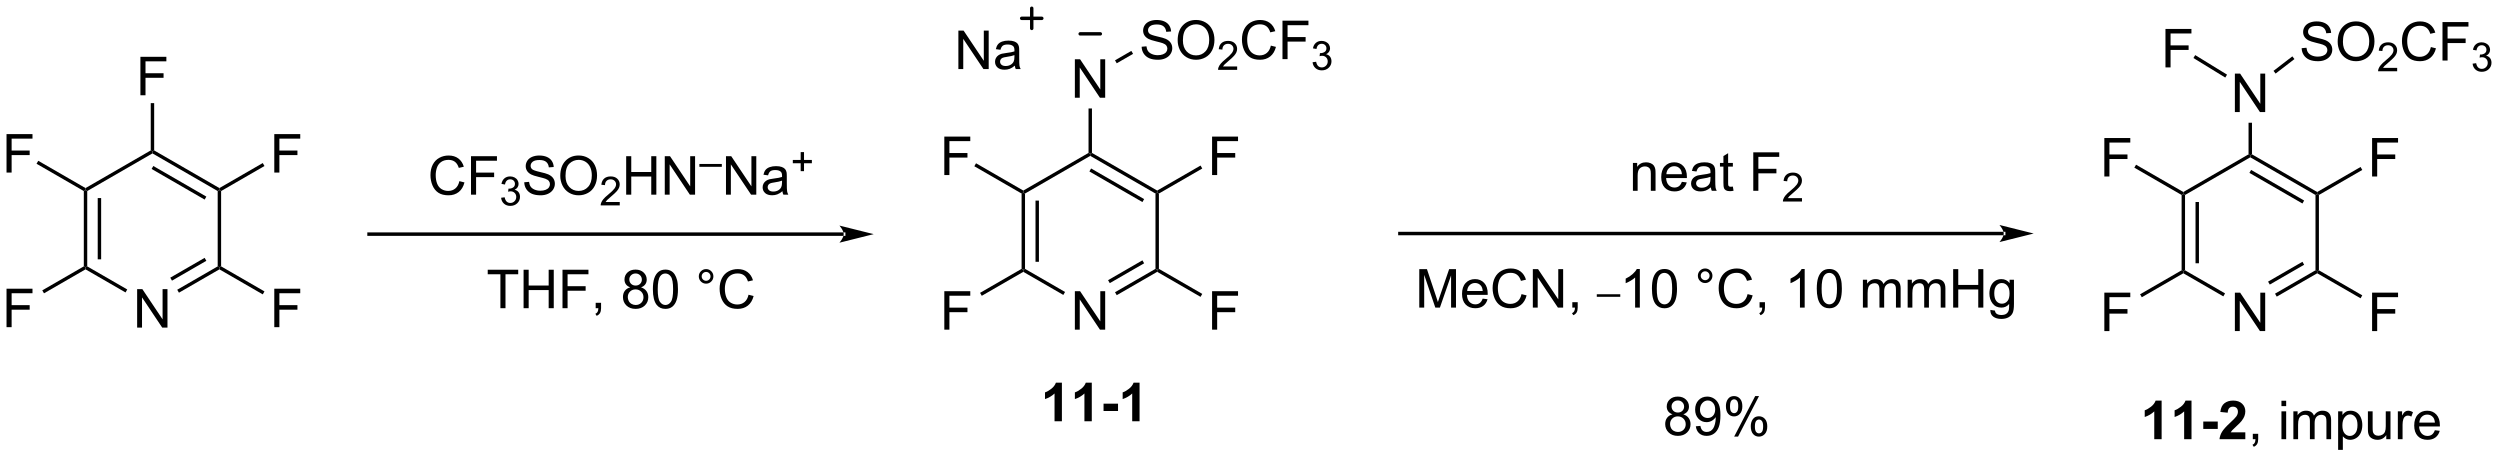 <?xml version="1.0" encoding="UTF-8"?>
<!DOCTYPE svg PUBLIC '-//W3C//DTD SVG 1.0//EN'
          'http://www.w3.org/TR/2001/REC-SVG-20010904/DTD/svg10.dtd'>
<svg stroke-dasharray="none" shape-rendering="auto" xmlns="http://www.w3.org/2000/svg" font-family="'Dialog'" text-rendering="auto" width="1021" fill-opacity="1" color-interpolation="auto" color-rendering="auto" preserveAspectRatio="xMidYMid meet" font-size="12px" viewBox="0 0 1021 187" fill="black" xmlns:xlink="http://www.w3.org/1999/xlink" stroke="black" image-rendering="auto" stroke-miterlimit="10" stroke-linecap="square" stroke-linejoin="miter" font-style="normal" stroke-width="1" height="187" stroke-dashoffset="0" font-weight="normal" stroke-opacity="1"
><!--Generated by the Batik Graphics2D SVG Generator--><defs id="genericDefs"
  /><g
  ><defs id="defs1"
    ><clipPath clipPathUnits="userSpaceOnUse" id="clipPath1"
      ><path d="M1.308 0.461 L383.87 0.461 L383.87 70.356 L1.308 70.356 L1.308 0.461 Z"
      /></clipPath
      ><clipPath clipPathUnits="userSpaceOnUse" id="clipPath2"
      ><path d="M-0.316 121.818 L-0.316 189.769 L371.61 189.769 L371.61 121.818 Z"
      /></clipPath
    ></defs
    ><g transform="scale(2.667,2.667) translate(-1.308,-0.461) matrix(1.029,0,0,1.029,1.633,-124.841)"
    ><path d="M20.093 170.527 L20.093 164.8 L20.871 164.8 L23.879 169.295 L23.879 164.8 L24.606 164.8 L24.606 170.527 L23.827 170.527 L20.819 166.027 L20.819 170.527 L20.093 170.527 Z" stroke="none" clip-path="url(#clipPath2)"
    /></g
    ><g transform="matrix(2.743,0,0,2.743,0.867,-334.139)"
    ><path d="M20.59 135.999 L20.59 130.273 L24.454 130.273 L24.454 130.947 L21.347 130.947 L21.347 132.72 L24.035 132.72 L24.035 133.398 L21.347 133.398 L21.347 135.999 L20.59 135.999 Z" stroke="none" clip-path="url(#clipPath2)"
    /></g
    ><g transform="matrix(2.743,0,0,2.743,0.867,-334.139)"
    ><path d="M0.656 147.508 L0.656 141.782 L4.521 141.782 L4.521 142.456 L1.414 142.456 L1.414 144.23 L4.102 144.23 L4.102 144.907 L1.414 144.907 L1.414 147.508 L0.656 147.508 Z" stroke="none" clip-path="url(#clipPath2)"
    /></g
    ><g transform="matrix(2.743,0,0,2.743,0.867,-334.139)"
    ><path d="M0.656 170.527 L0.656 164.8 L4.521 164.8 L4.521 165.475 L1.414 165.475 L1.414 167.248 L4.102 167.248 L4.102 167.925 L1.414 167.925 L1.414 170.527 L0.656 170.527 Z" stroke="none" clip-path="url(#clipPath2)"
    /></g
    ><g transform="matrix(2.743,0,0,2.743,0.867,-334.139)"
    ><path d="M40.523 147.508 L40.523 141.782 L44.387 141.782 L44.387 142.456 L41.281 142.456 L41.281 144.23 L43.968 144.23 L43.968 144.907 L41.281 144.907 L41.281 147.508 L40.523 147.508 Z" stroke="none" clip-path="url(#clipPath2)"
    /></g
    ><g transform="matrix(2.743,0,0,2.743,0.867,-334.139)"
    ><path d="M40.523 170.527 L40.523 164.8 L44.387 164.8 L44.387 165.475 L41.281 165.475 L41.281 167.248 L43.968 167.248 L43.968 167.925 L41.281 167.925 L41.281 170.527 L40.523 170.527 Z" stroke="none" clip-path="url(#clipPath2)"
    /></g
    ><g transform="matrix(2.743,0,0,2.743,0.867,-334.139)"
    ><path d="M12.162 150.26 L12.417 150.113 L12.672 150.26 L12.672 161.475 L12.417 161.622 L12.162 161.475 ZM14.233 151.309 L14.233 160.426 L14.743 160.426 L14.743 151.309 Z" stroke="none" clip-path="url(#clipPath2)"
    /></g
    ><g transform="matrix(2.743,0,0,2.743,0.867,-334.139)"
    ><path d="M12.417 161.917 L12.417 161.622 L12.672 161.475 L18.63 164.915 L18.375 165.357 Z" stroke="none" clip-path="url(#clipPath2)"
    /></g
    ><g transform="matrix(2.743,0,0,2.743,0.867,-334.139)"
    ><path d="M26.326 165.395 L26.071 164.953 L32.095 161.475 L32.35 161.622 L32.35 161.917 ZM25.29 163.601 L30.406 160.647 L30.151 160.205 L25.035 163.159 Z" stroke="none" clip-path="url(#clipPath2)"
    /></g
    ><g transform="matrix(2.743,0,0,2.743,0.867,-334.139)"
    ><path d="M32.605 161.475 L32.35 161.622 L32.095 161.475 L32.095 150.26 L32.35 150.113 L32.605 150.26 Z" stroke="none" clip-path="url(#clipPath2)"
    /></g
    ><g transform="matrix(2.743,0,0,2.743,0.867,-334.139)"
    ><path d="M32.35 149.818 L32.35 150.113 L32.095 150.26 L22.383 144.653 L22.383 144.358 L22.638 144.211 ZM30.406 151.088 L22.511 146.529 L22.256 146.971 L30.151 151.53 Z" stroke="none" clip-path="url(#clipPath2)"
    /></g
    ><g transform="matrix(2.743,0,0,2.743,0.867,-334.139)"
    ><path d="M22.128 144.211 L22.383 144.358 L22.383 144.653 L12.672 150.26 L12.417 150.113 L12.417 149.818 Z" stroke="none" clip-path="url(#clipPath2)"
    /></g
    ><g transform="matrix(2.743,0,0,2.743,0.867,-334.139)"
    ><path d="M22.638 144.211 L22.383 144.358 L22.128 144.211 L22.128 137.172 L22.638 137.172 Z" stroke="none" clip-path="url(#clipPath2)"
    /></g
    ><g transform="matrix(2.743,0,0,2.743,0.867,-334.139)"
    ><path d="M12.417 149.818 L12.417 150.113 L12.162 150.26 L5.123 146.196 L5.378 145.754 Z" stroke="none" clip-path="url(#clipPath2)"
    /></g
    ><g transform="matrix(2.743,0,0,2.743,0.867,-334.139)"
    ><path d="M12.162 161.475 L12.417 161.622 L12.417 161.917 L6.233 165.487 L5.978 165.045 Z" stroke="none" clip-path="url(#clipPath2)"
    /></g
    ><g transform="matrix(2.743,0,0,2.743,0.867,-334.139)"
    ><path d="M32.605 150.26 L32.35 150.113 L32.35 149.818 L38.805 146.091 L39.06 146.533 Z" stroke="none" clip-path="url(#clipPath2)"
    /></g
    ><g transform="matrix(2.743,0,0,2.743,0.867,-334.139)"
    ><path d="M32.35 161.917 L32.35 161.622 L32.605 161.475 L39.06 165.202 L38.805 165.644 Z" stroke="none" clip-path="url(#clipPath2)"
    /></g
    ><g transform="matrix(2.743,0,0,2.743,0.867,-334.139)"
    ><path d="M321.524 187.206 L320.428 187.206 L320.428 183.068 Q319.826 183.631 319.009 183.901 L319.009 182.904 Q319.438 182.763 319.941 182.373 Q320.446 181.98 320.634 181.456 L321.524 181.456 L321.524 187.206 ZM325.974 187.206 L324.877 187.206 L324.877 183.068 Q324.276 183.631 323.458 183.901 L323.458 182.904 Q323.888 182.763 324.39 182.373 Q324.895 181.98 325.083 181.456 L325.974 181.456 L325.974 187.206 ZM327.725 185.678 L327.725 184.581 L329.881 184.581 L329.881 185.678 L327.725 185.678 ZM333.985 186.185 L333.985 187.206 L330.139 187.206 Q330.201 186.628 330.514 186.11 Q330.826 185.591 331.748 184.737 Q332.49 184.045 332.657 183.8 Q332.884 183.459 332.884 183.128 Q332.884 182.761 332.686 182.563 Q332.49 182.365 332.142 182.365 Q331.798 182.365 331.595 182.573 Q331.392 182.779 331.36 183.261 L330.267 183.151 Q330.365 182.245 330.881 181.852 Q331.397 181.456 332.17 181.456 Q333.017 181.456 333.501 181.914 Q333.985 182.37 333.985 183.05 Q333.985 183.435 333.847 183.787 Q333.709 184.136 333.407 184.519 Q333.209 184.771 332.688 185.248 Q332.17 185.724 332.029 185.881 Q331.892 186.037 331.806 186.185 L333.985 186.185 Z" stroke="none" clip-path="url(#clipPath2)"
    /></g
    ><g transform="matrix(2.743,0,0,2.743,0.867,-334.139)"
    ><path d="M335.099 187.206 L335.099 186.404 L335.901 186.404 L335.901 187.206 Q335.901 187.649 335.744 187.92 Q335.588 188.19 335.247 188.339 L335.052 188.039 Q335.276 187.94 335.38 187.75 Q335.487 187.563 335.497 187.206 L335.099 187.206 ZM339.364 182.287 L339.364 181.48 L340.067 181.48 L340.067 182.287 L339.364 182.287 ZM339.364 187.206 L339.364 183.058 L340.067 183.058 L340.067 187.206 L339.364 187.206 ZM341.139 187.206 L341.139 183.058 L341.767 183.058 L341.767 183.638 Q341.962 183.334 342.285 183.149 Q342.61 182.964 343.024 182.964 Q343.485 182.964 343.779 183.157 Q344.076 183.347 344.196 183.69 Q344.688 182.964 345.477 182.964 Q346.095 182.964 346.425 183.305 Q346.759 183.646 346.759 184.357 L346.759 187.206 L346.061 187.206 L346.061 184.591 Q346.061 184.17 345.99 183.985 Q345.923 183.8 345.743 183.688 Q345.563 183.573 345.321 183.573 Q344.884 183.573 344.595 183.865 Q344.306 184.154 344.306 184.795 L344.306 187.206 L343.602 187.206 L343.602 184.511 Q343.602 184.042 343.431 183.808 Q343.259 183.573 342.868 183.573 Q342.571 183.573 342.319 183.73 Q342.069 183.886 341.954 184.188 Q341.842 184.487 341.842 185.053 L341.842 187.206 L341.139 187.206 ZM347.803 188.797 L347.803 183.058 L348.444 183.058 L348.444 183.597 Q348.67 183.279 348.954 183.123 Q349.24 182.964 349.647 182.964 Q350.178 182.964 350.584 183.237 Q350.99 183.511 351.196 184.008 Q351.404 184.506 351.404 185.099 Q351.404 185.737 351.175 186.248 Q350.946 186.756 350.511 187.029 Q350.076 187.3 349.595 187.3 Q349.243 187.3 348.964 187.151 Q348.686 187.003 348.506 186.776 L348.506 188.797 L347.803 188.797 ZM348.438 185.154 Q348.438 185.956 348.761 186.339 Q349.087 186.722 349.548 186.722 Q350.017 186.722 350.35 186.326 Q350.686 185.928 350.686 185.097 Q350.686 184.303 350.358 183.909 Q350.032 183.513 349.579 183.513 Q349.131 183.513 348.785 183.935 Q348.438 184.355 348.438 185.154 ZM354.971 187.206 L354.971 186.597 Q354.487 187.3 353.653 187.3 Q353.286 187.3 352.968 187.159 Q352.651 187.019 352.494 186.805 Q352.341 186.591 352.278 186.284 Q352.237 186.076 352.237 185.628 L352.237 183.058 L352.94 183.058 L352.94 185.357 Q352.94 185.909 352.981 186.099 Q353.049 186.378 353.263 186.537 Q353.479 186.693 353.794 186.693 Q354.112 186.693 354.388 186.532 Q354.666 186.37 354.781 186.091 Q354.895 185.81 354.895 185.279 L354.895 183.058 L355.599 183.058 L355.599 187.206 L354.971 187.206 ZM356.694 187.206 L356.694 183.058 L357.326 183.058 L357.326 183.685 Q357.569 183.245 357.772 183.105 Q357.977 182.964 358.225 182.964 Q358.579 182.964 358.946 183.19 L358.704 183.841 Q358.446 183.69 358.188 183.69 Q357.959 183.69 357.774 183.828 Q357.592 183.966 357.514 184.214 Q357.397 184.589 357.397 185.034 L357.397 187.206 L356.694 187.206 ZM362.204 185.87 L362.931 185.959 Q362.759 186.597 362.293 186.948 Q361.829 187.3 361.108 187.3 Q360.196 187.3 359.662 186.74 Q359.131 186.178 359.131 185.167 Q359.131 184.12 359.67 183.542 Q360.209 182.964 361.069 182.964 Q361.899 182.964 362.425 183.532 Q362.954 184.097 362.954 185.123 Q362.954 185.185 362.951 185.31 L359.858 185.31 Q359.897 185.995 360.243 186.36 Q360.592 186.722 361.11 186.722 Q361.498 186.722 361.772 186.519 Q362.045 186.315 362.204 185.87 ZM359.897 184.732 L362.212 184.732 Q362.165 184.209 361.946 183.948 Q361.61 183.542 361.076 183.542 Q360.592 183.542 360.261 183.868 Q359.931 184.19 359.897 184.732 Z" stroke="none" clip-path="url(#clipPath2)"
    /></g
    ><g transform="matrix(2.743,0,0,2.743,0.867,-334.139)"
    ><path d="M332.431 171.111 L332.431 165.385 L333.21 165.385 L336.217 169.879 L336.217 165.385 L336.944 165.385 L336.944 171.111 L336.165 171.111 L333.158 166.611 L333.158 171.111 L332.431 171.111 Z" stroke="none" clip-path="url(#clipPath2)"
    /></g
    ><g transform="matrix(2.743,0,0,2.743,0.867,-334.139)"
    ><path d="M332.431 138.502 L332.431 132.775 L333.21 132.775 L336.217 137.27 L336.217 132.775 L336.944 132.775 L336.944 138.502 L336.165 138.502 L333.158 134.002 L333.158 138.502 L332.431 138.502 Z" stroke="none" clip-path="url(#clipPath2)"
    /></g
    ><g transform="matrix(2.743,0,0,2.743,0.867,-334.139)"
    ><path d="M312.995 148.093 L312.995 142.366 L316.859 142.366 L316.859 143.041 L313.752 143.041 L313.752 144.814 L316.44 144.814 L316.44 145.491 L313.752 145.491 L313.752 148.093 L312.995 148.093 Z" stroke="none" clip-path="url(#clipPath2)"
    /></g
    ><g transform="matrix(2.743,0,0,2.743,0.867,-334.139)"
    ><path d="M312.995 171.111 L312.995 165.385 L316.859 165.385 L316.859 166.059 L313.752 166.059 L313.752 167.833 L316.44 167.833 L316.44 168.51 L313.752 168.51 L313.752 171.111 L312.995 171.111 Z" stroke="none" clip-path="url(#clipPath2)"
    /></g
    ><g transform="matrix(2.743,0,0,2.743,0.867,-334.139)"
    ><path d="M352.861 148.093 L352.861 142.366 L356.726 142.366 L356.726 143.041 L353.619 143.041 L353.619 144.814 L356.307 144.814 L356.307 145.491 L353.619 145.491 L353.619 148.093 L352.861 148.093 Z" stroke="none" clip-path="url(#clipPath2)"
    /></g
    ><g transform="matrix(2.743,0,0,2.743,0.867,-334.139)"
    ><path d="M352.861 171.111 L352.861 165.385 L356.726 165.385 L356.726 166.059 L353.619 166.059 L353.619 167.833 L356.307 167.833 L356.307 168.51 L353.619 168.51 L353.619 171.111 L352.861 171.111 Z" stroke="none" clip-path="url(#clipPath2)"
    /></g
    ><g transform="matrix(2.743,0,0,2.743,0.867,-334.139)"
    ><path d="M342.373 128.988 L343.089 128.925 Q343.138 129.355 343.323 129.631 Q343.511 129.907 343.901 130.077 Q344.292 130.246 344.779 130.246 Q345.214 130.246 345.545 130.118 Q345.878 129.988 346.039 129.764 Q346.201 129.54 346.201 129.274 Q346.201 129.004 346.045 128.803 Q345.888 128.602 345.529 128.464 Q345.3 128.376 344.511 128.186 Q343.722 127.996 343.404 127.829 Q342.995 127.613 342.792 127.295 Q342.591 126.978 342.591 126.582 Q342.591 126.149 342.836 125.772 Q343.084 125.394 343.555 125.199 Q344.029 125.004 344.607 125.004 Q345.245 125.004 345.729 125.209 Q346.216 125.415 346.477 125.814 Q346.74 126.212 346.761 126.715 L346.034 126.769 Q345.974 126.228 345.636 125.951 Q345.3 125.673 344.638 125.673 Q343.951 125.673 343.636 125.925 Q343.323 126.175 343.323 126.532 Q343.323 126.84 343.545 127.04 Q343.763 127.238 344.688 127.449 Q345.612 127.657 345.956 127.814 Q346.456 128.043 346.693 128.397 Q346.933 128.751 346.933 129.212 Q346.933 129.668 346.67 130.074 Q346.409 130.477 345.917 130.704 Q345.427 130.928 344.815 130.928 Q344.037 130.928 343.511 130.702 Q342.987 130.472 342.688 130.019 Q342.388 129.564 342.373 128.988 ZM347.737 128.04 Q347.737 126.613 348.503 125.808 Q349.268 125.001 350.479 125.001 Q351.271 125.001 351.906 125.381 Q352.545 125.759 352.878 126.436 Q353.214 127.113 353.214 127.972 Q353.214 128.845 352.862 129.532 Q352.511 130.22 351.865 130.574 Q351.222 130.928 350.474 130.928 Q349.667 130.928 349.029 130.537 Q348.393 130.144 348.065 129.47 Q347.737 128.793 347.737 128.04 ZM348.518 128.05 Q348.518 129.087 349.073 129.683 Q349.63 130.277 350.472 130.277 Q351.326 130.277 351.878 129.675 Q352.433 129.074 352.433 127.97 Q352.433 127.269 352.195 126.748 Q351.959 126.228 351.503 125.941 Q351.05 125.652 350.482 125.652 Q349.677 125.652 349.097 126.207 Q348.518 126.759 348.518 128.05 Z" stroke="none" clip-path="url(#clipPath2)"
    /></g
    ><g transform="matrix(2.743,0,0,2.743,0.867,-334.139)"
    ><path d="M356.593 131.921 L356.593 132.429 L353.753 132.429 Q353.748 132.238 353.816 132.062 Q353.923 131.773 354.162 131.492 Q354.402 131.21 354.853 130.841 Q355.552 130.267 355.798 129.931 Q356.045 129.595 356.045 129.296 Q356.045 128.984 355.82 128.769 Q355.597 128.552 355.236 128.552 Q354.855 128.552 354.627 128.781 Q354.398 129.009 354.396 129.413 L353.853 129.359 Q353.91 128.751 354.273 128.435 Q354.636 128.117 355.248 128.117 Q355.867 128.117 356.226 128.46 Q356.587 128.802 356.587 129.308 Q356.587 129.566 356.482 129.816 Q356.377 130.064 356.13 130.339 Q355.886 130.615 355.318 131.095 Q354.843 131.494 354.709 131.636 Q354.574 131.779 354.486 131.921 L356.593 131.921 Z" stroke="none" clip-path="url(#clipPath2)"
    /></g
    ><g transform="matrix(2.743,0,0,2.743,0.867,-334.139)"
    ><path d="M361.612 128.821 L362.37 129.011 Q362.133 129.946 361.513 130.439 Q360.893 130.928 360 130.928 Q359.073 130.928 358.492 130.55 Q357.914 130.173 357.609 129.459 Q357.307 128.743 357.307 127.923 Q357.307 127.027 357.648 126.363 Q357.992 125.696 358.622 125.35 Q359.253 125.004 360.01 125.004 Q360.87 125.004 361.456 125.441 Q362.042 125.879 362.273 126.673 L361.526 126.847 Q361.328 126.222 360.948 125.939 Q360.57 125.652 359.995 125.652 Q359.336 125.652 358.891 125.97 Q358.448 126.285 358.268 126.819 Q358.089 127.353 358.089 127.918 Q358.089 128.649 358.302 129.194 Q358.516 129.738 358.964 130.009 Q359.414 130.277 359.938 130.277 Q360.573 130.277 361.013 129.91 Q361.456 129.543 361.612 128.821 ZM363.342 130.829 L363.342 125.103 L367.207 125.103 L367.207 125.777 L364.1 125.777 L364.1 127.55 L366.788 127.55 L366.788 128.227 L364.1 128.227 L364.1 130.829 L363.342 130.829 Z" stroke="none" clip-path="url(#clipPath2)"
    /></g
    ><g transform="matrix(2.743,0,0,2.743,0.867,-334.139)"
    ><path d="M367.825 131.294 L368.352 131.224 Q368.444 131.673 368.661 131.87 Q368.88 132.068 369.194 132.068 Q369.565 132.068 369.821 131.81 Q370.079 131.552 370.079 131.171 Q370.079 130.808 369.84 130.574 Q369.604 130.337 369.237 130.337 Q369.088 130.337 368.866 130.396 L368.924 129.933 Q368.977 129.939 369.008 129.939 Q369.346 129.939 369.616 129.763 Q369.885 129.587 369.885 129.22 Q369.885 128.931 369.688 128.742 Q369.493 128.55 369.182 128.55 Q368.874 128.55 368.668 128.744 Q368.463 128.937 368.405 129.324 L367.877 129.23 Q367.975 128.699 368.317 128.408 Q368.661 128.117 369.171 128.117 Q369.522 128.117 369.817 128.267 Q370.114 128.417 370.27 128.679 Q370.426 128.939 370.426 129.232 Q370.426 129.511 370.276 129.74 Q370.127 129.968 369.834 130.103 Q370.215 130.191 370.426 130.468 Q370.637 130.744 370.637 131.16 Q370.637 131.722 370.227 132.115 Q369.817 132.505 369.19 132.505 Q368.625 132.505 368.25 132.169 Q367.877 131.831 367.825 131.294 Z" stroke="none" clip-path="url(#clipPath2)"
    /></g
    ><g transform="matrix(2.743,0,0,2.743,0.867,-334.139)"
    ><path d="M324.5 150.845 L324.755 150.697 L325.01 150.845 L325.01 162.059 L324.755 162.207 L324.5 162.059 ZM326.572 151.893 L326.572 161.011 L327.082 161.011 L327.082 151.893 Z" stroke="none" clip-path="url(#clipPath2)"
    /></g
    ><g transform="matrix(2.743,0,0,2.743,0.867,-334.139)"
    ><path d="M324.755 162.501 L324.755 162.207 L325.01 162.059 L330.969 165.5 L330.713 165.942 Z" stroke="none" clip-path="url(#clipPath2)"
    /></g
    ><g transform="matrix(2.743,0,0,2.743,0.867,-334.139)"
    ><path d="M338.664 165.98 L338.409 165.538 L344.433 162.059 L344.688 162.207 L344.688 162.501 ZM337.628 164.185 L342.744 161.232 L342.489 160.79 L337.373 163.744 Z" stroke="none" clip-path="url(#clipPath2)"
    /></g
    ><g transform="matrix(2.743,0,0,2.743,0.867,-334.139)"
    ><path d="M344.943 162.059 L344.688 162.207 L344.433 162.059 L344.433 150.845 L344.688 150.697 L344.943 150.845 Z" stroke="none" clip-path="url(#clipPath2)"
    /></g
    ><g transform="matrix(2.743,0,0,2.743,0.867,-334.139)"
    ><path d="M344.688 150.403 L344.688 150.697 L344.433 150.845 L334.722 145.237 L334.722 144.943 L334.977 144.796 ZM342.744 151.673 L334.849 147.114 L334.594 147.556 L342.489 152.114 Z" stroke="none" clip-path="url(#clipPath2)"
    /></g
    ><g transform="matrix(2.743,0,0,2.743,0.867,-334.139)"
    ><path d="M334.466 144.796 L334.722 144.943 L334.722 145.237 L325.01 150.845 L324.755 150.697 L324.755 150.403 Z" stroke="none" clip-path="url(#clipPath2)"
    /></g
    ><g transform="matrix(2.743,0,0,2.743,0.867,-334.139)"
    ><path d="M334.977 144.796 L334.722 144.943 L334.466 144.796 L334.466 140.092 L334.977 140.092 Z" stroke="none" clip-path="url(#clipPath2)"
    /></g
    ><g transform="matrix(2.743,0,0,2.743,0.867,-334.139)"
    ><path d="M324.755 150.403 L324.755 150.697 L324.5 150.845 L317.461 146.781 L317.717 146.339 Z" stroke="none" clip-path="url(#clipPath2)"
    /></g
    ><g transform="matrix(2.743,0,0,2.743,0.867,-334.139)"
    ><path d="M324.5 162.059 L324.755 162.207 L324.755 162.501 L318.572 166.071 L318.316 165.63 Z" stroke="none" clip-path="url(#clipPath2)"
    /></g
    ><g transform="matrix(2.743,0,0,2.743,0.867,-334.139)"
    ><path d="M344.943 150.845 L344.688 150.697 L344.688 150.403 L351.144 146.676 L351.399 147.118 Z" stroke="none" clip-path="url(#clipPath2)"
    /></g
    ><g transform="matrix(2.743,0,0,2.743,0.867,-334.139)"
    ><path d="M344.688 162.501 L344.688 162.207 L344.943 162.059 L351.399 165.787 L351.144 166.228 Z" stroke="none" clip-path="url(#clipPath2)"
    /></g
    ><g transform="matrix(2.743,0,0,2.743,0.867,-334.139)"
    ><path d="M338.493 132.77 L338.182 132.366 L340.987 130.207 L341.298 130.611 Z" stroke="none" clip-path="url(#clipPath2)"
    /></g
    ><g transform="matrix(2.743,0,0,2.743,0.867,-334.139)"
    ><path d="M322.097 131.851 L322.097 126.124 L325.962 126.124 L325.962 126.799 L322.855 126.799 L322.855 128.572 L325.542 128.572 L325.542 129.249 L322.855 129.249 L322.855 131.851 L322.097 131.851 Z" stroke="none" clip-path="url(#clipPath2)"
    /></g
    ><g transform="matrix(2.743,0,0,2.743,0.867,-334.139)"
    ><path d="M331.264 132.93 L330.998 133.364 L326.258 130.454 L326.525 130.019 Z" stroke="none" clip-path="url(#clipPath2)"
    /></g
    ><g transform="matrix(2.743,0,0,2.743,0.867,-334.139)"
    ><path d="M242.806 150.223 L242.806 146.075 L243.438 146.075 L243.438 146.663 Q243.894 145.981 244.759 145.981 Q245.134 145.981 245.446 146.116 Q245.761 146.249 245.918 146.468 Q246.074 146.686 246.136 146.988 Q246.175 147.184 246.175 147.671 L246.175 150.223 L245.472 150.223 L245.472 147.7 Q245.472 147.27 245.389 147.056 Q245.308 146.843 245.1 146.718 Q244.892 146.59 244.61 146.59 Q244.16 146.59 243.834 146.876 Q243.509 147.16 243.509 147.957 L243.509 150.223 L242.806 150.223 ZM250.093 148.887 L250.82 148.976 Q250.648 149.613 250.182 149.965 Q249.718 150.317 248.997 150.317 Q248.086 150.317 247.552 149.757 Q247.02 149.194 247.02 148.184 Q247.02 147.137 247.56 146.559 Q248.099 145.981 248.958 145.981 Q249.789 145.981 250.315 146.548 Q250.843 147.113 250.843 148.14 Q250.843 148.202 250.841 148.327 L247.747 148.327 Q247.786 149.012 248.132 149.376 Q248.481 149.738 249 149.738 Q249.388 149.738 249.661 149.535 Q249.935 149.332 250.093 148.887 ZM247.786 147.749 L250.101 147.749 Q250.054 147.226 249.836 146.965 Q249.5 146.559 248.966 146.559 Q248.481 146.559 248.151 146.884 Q247.82 147.207 247.786 147.749 ZM254.41 149.71 Q254.019 150.043 253.657 150.181 Q253.298 150.317 252.884 150.317 Q252.199 150.317 251.832 149.983 Q251.464 149.647 251.464 149.129 Q251.464 148.825 251.602 148.572 Q251.743 148.319 251.967 148.168 Q252.191 148.015 252.472 147.936 Q252.681 147.882 253.097 147.832 Q253.949 147.731 254.352 147.59 Q254.355 147.444 254.355 147.405 Q254.355 146.976 254.157 146.801 Q253.886 146.561 253.355 146.561 Q252.86 146.561 252.623 146.736 Q252.386 146.91 252.274 147.351 L251.587 147.257 Q251.681 146.817 251.894 146.546 Q252.11 146.272 252.517 146.126 Q252.923 145.981 253.457 145.981 Q253.988 145.981 254.319 146.106 Q254.652 146.231 254.808 146.421 Q254.964 146.608 255.027 146.897 Q255.063 147.077 255.063 147.546 L255.063 148.483 Q255.063 149.465 255.108 149.726 Q255.152 149.983 255.285 150.223 L254.55 150.223 Q254.441 150.004 254.41 149.71 ZM254.352 148.14 Q253.97 148.296 253.204 148.405 Q252.769 148.468 252.589 148.546 Q252.41 148.624 252.311 148.775 Q252.214 148.926 252.214 149.108 Q252.214 149.39 252.428 149.577 Q252.642 149.765 253.05 149.765 Q253.457 149.765 253.772 149.588 Q254.089 149.41 254.238 149.101 Q254.352 148.863 254.352 148.397 L254.352 148.14 ZM257.687 149.593 L257.789 150.215 Q257.492 150.278 257.257 150.278 Q256.875 150.278 256.664 150.158 Q256.453 150.035 256.367 149.838 Q256.281 149.64 256.281 149.007 L256.281 146.621 L255.765 146.621 L255.765 146.075 L256.281 146.075 L256.281 145.046 L256.981 144.624 L256.981 146.075 L257.687 146.075 L257.687 146.621 L256.981 146.621 L256.981 149.046 Q256.981 149.348 257.018 149.434 Q257.054 149.52 257.138 149.572 Q257.224 149.621 257.38 149.621 Q257.497 149.621 257.687 149.593 ZM260.726 150.223 L260.726 144.496 L264.591 144.496 L264.591 145.171 L261.484 145.171 L261.484 146.944 L264.171 146.944 L264.171 147.621 L261.484 147.621 L261.484 150.223 L260.726 150.223 Z" stroke="none" clip-path="url(#clipPath2)"
    /></g
    ><g transform="matrix(2.743,0,0,2.743,0.867,-334.139)"
    ><path d="M267.978 151.315 L267.978 151.823 L265.138 151.823 Q265.132 151.631 265.201 151.456 Q265.308 151.167 265.546 150.885 Q265.787 150.604 266.238 150.235 Q266.937 149.661 267.183 149.325 Q267.429 148.989 267.429 148.69 Q267.429 148.378 267.205 148.163 Q266.982 147.946 266.621 147.946 Q266.24 147.946 266.011 148.174 Q265.783 148.403 265.781 148.807 L265.238 148.753 Q265.295 148.145 265.658 147.829 Q266.021 147.51 266.632 147.51 Q267.252 147.51 267.611 147.854 Q267.972 148.196 267.972 148.702 Q267.972 148.96 267.867 149.21 Q267.761 149.458 267.515 149.733 Q267.271 150.008 266.703 150.489 Q266.228 150.887 266.093 151.03 Q265.959 151.173 265.871 151.315 L267.978 151.315 Z" stroke="none" clip-path="url(#clipPath2)"
    /></g
    ><g transform="matrix(2.743,0,0,2.743,0.867,-334.139)"
    ><path d="M210.998 167.614 L210.998 161.887 L212.139 161.887 L213.495 165.942 Q213.683 166.507 213.769 166.788 Q213.865 166.476 214.074 165.871 L215.443 161.887 L216.464 161.887 L216.464 167.614 L215.732 167.614 L215.732 162.819 L214.068 167.614 L213.386 167.614 L211.73 162.739 L211.73 167.614 L210.998 167.614 ZM220.435 166.278 L221.162 166.366 Q220.99 167.004 220.524 167.356 Q220.06 167.707 219.339 167.707 Q218.428 167.707 217.894 167.148 Q217.363 166.585 217.363 165.575 Q217.363 164.528 217.902 163.95 Q218.441 163.371 219.3 163.371 Q220.131 163.371 220.657 163.939 Q221.185 164.504 221.185 165.53 Q221.185 165.593 221.183 165.718 L218.089 165.718 Q218.128 166.403 218.475 166.767 Q218.824 167.129 219.342 167.129 Q219.73 167.129 220.003 166.926 Q220.277 166.723 220.435 166.278 ZM218.128 165.14 L220.443 165.14 Q220.397 164.616 220.178 164.356 Q219.842 163.95 219.308 163.95 Q218.824 163.95 218.493 164.275 Q218.162 164.598 218.128 165.14 ZM226.221 165.606 L226.978 165.796 Q226.742 166.731 226.122 167.223 Q225.502 167.713 224.609 167.713 Q223.682 167.713 223.101 167.335 Q222.523 166.957 222.218 166.244 Q221.916 165.528 221.916 164.707 Q221.916 163.811 222.257 163.148 Q222.601 162.481 223.231 162.134 Q223.861 161.788 224.619 161.788 Q225.478 161.788 226.065 162.226 Q226.65 162.663 226.882 163.457 L226.135 163.632 Q225.937 163.007 225.557 162.723 Q225.179 162.436 224.603 162.436 Q223.945 162.436 223.499 162.754 Q223.057 163.069 222.877 163.603 Q222.697 164.137 222.697 164.702 Q222.697 165.434 222.911 165.978 Q223.124 166.523 223.572 166.793 Q224.023 167.061 224.546 167.061 Q225.182 167.061 225.622 166.694 Q226.065 166.327 226.221 165.606 ZM227.904 167.614 L227.904 161.887 L228.683 161.887 L231.691 166.382 L231.691 161.887 L232.417 161.887 L232.417 167.614 L231.639 167.614 L228.631 163.114 L228.631 167.614 L227.904 167.614 ZM233.783 167.614 L233.783 166.811 L234.585 166.811 L234.585 167.614 Q234.585 168.056 234.429 168.327 Q234.273 168.598 233.932 168.746 L233.736 168.447 Q233.96 168.348 234.065 168.158 Q234.171 167.97 234.182 167.614 L233.783 167.614 Z" stroke="none" clip-path="url(#clipPath2)"
    /></g
    ><g transform="matrix(2.743,0,0,2.743,0.867,-334.139)"
    ><path d="M237.426 166.007 L237.426 165.626 L240.922 165.626 L240.922 166.007 L237.426 166.007 Z" stroke="none" clip-path="url(#clipPath2)"
    /></g
    ><g transform="matrix(2.743,0,0,2.743,0.867,-334.139)"
    ><path d="M243.836 167.614 L243.133 167.614 L243.133 163.132 Q242.878 163.374 242.466 163.616 Q242.055 163.858 241.727 163.981 L241.727 163.301 Q242.315 163.023 242.756 162.629 Q243.198 162.233 243.383 161.864 L243.836 161.864 L243.836 167.614 ZM245.637 164.788 Q245.637 163.773 245.845 163.155 Q246.054 162.536 246.465 162.2 Q246.879 161.864 247.504 161.864 Q247.965 161.864 248.311 162.048 Q248.661 162.233 248.887 162.585 Q249.114 162.934 249.241 163.436 Q249.371 163.936 249.371 164.788 Q249.371 165.796 249.163 166.416 Q248.957 167.036 248.543 167.374 Q248.132 167.713 247.504 167.713 Q246.676 167.713 246.202 167.116 Q245.637 166.403 245.637 164.788 ZM246.358 164.788 Q246.358 166.2 246.689 166.666 Q247.02 167.132 247.504 167.132 Q247.989 167.132 248.317 166.663 Q248.648 166.194 248.648 164.788 Q248.648 163.374 248.317 162.911 Q247.989 162.444 247.496 162.444 Q247.012 162.444 246.723 162.856 Q246.358 163.379 246.358 164.788 ZM252.476 162.871 Q252.476 162.421 252.793 162.106 Q253.114 161.788 253.559 161.788 Q254.012 161.788 254.327 162.106 Q254.645 162.421 254.645 162.871 Q254.645 163.319 254.325 163.64 Q254.007 163.957 253.559 163.957 Q253.114 163.957 252.793 163.642 Q252.476 163.325 252.476 162.871 ZM252.903 162.871 Q252.903 163.145 253.095 163.338 Q253.288 163.53 253.561 163.53 Q253.832 163.53 254.025 163.338 Q254.218 163.145 254.218 162.871 Q254.218 162.598 254.025 162.405 Q253.832 162.21 253.561 162.21 Q253.288 162.21 253.095 162.405 Q252.903 162.598 252.903 162.871 ZM259.878 165.606 L260.636 165.796 Q260.399 166.731 259.779 167.223 Q259.159 167.713 258.266 167.713 Q257.339 167.713 256.758 167.335 Q256.18 166.957 255.875 166.244 Q255.573 165.528 255.573 164.707 Q255.573 163.811 255.914 163.148 Q256.258 162.481 256.888 162.134 Q257.519 161.788 258.276 161.788 Q259.136 161.788 259.722 162.226 Q260.308 162.663 260.539 163.457 L259.792 163.632 Q259.594 163.007 259.214 162.723 Q258.836 162.436 258.261 162.436 Q257.602 162.436 257.157 162.754 Q256.714 163.069 256.534 163.603 Q256.354 164.137 256.354 164.702 Q256.354 165.434 256.568 165.978 Q256.782 166.523 257.229 166.793 Q257.68 167.061 258.204 167.061 Q258.839 167.061 259.279 166.694 Q259.722 166.327 259.878 165.606 ZM261.663 167.614 L261.663 166.811 L262.465 166.811 L262.465 167.614 Q262.465 168.056 262.309 168.327 Q262.153 168.598 261.812 168.746 L261.616 168.447 Q261.84 168.348 261.944 168.158 Q262.051 167.97 262.062 167.614 L261.663 167.614 ZM268.379 167.614 L267.676 167.614 L267.676 163.132 Q267.421 163.374 267.009 163.616 Q266.598 163.858 266.27 163.981 L266.27 163.301 Q266.858 163.023 267.298 162.629 Q267.741 162.233 267.926 161.864 L268.379 161.864 L268.379 167.614 ZM270.18 164.788 Q270.18 163.773 270.388 163.155 Q270.597 162.536 271.008 162.2 Q271.422 161.864 272.047 161.864 Q272.508 161.864 272.854 162.048 Q273.204 162.233 273.43 162.585 Q273.657 162.934 273.784 163.436 Q273.914 163.936 273.914 164.788 Q273.914 165.796 273.706 166.416 Q273.5 167.036 273.086 167.374 Q272.675 167.713 272.047 167.713 Q271.219 167.713 270.745 167.116 Q270.18 166.403 270.18 164.788 ZM270.901 164.788 Q270.901 166.2 271.232 166.666 Q271.563 167.132 272.047 167.132 Q272.532 167.132 272.86 166.663 Q273.19 166.194 273.19 164.788 Q273.19 163.374 272.86 162.911 Q272.532 162.444 272.039 162.444 Q271.555 162.444 271.266 162.856 Q270.901 163.379 270.901 164.788 ZM277.047 167.614 L277.047 163.465 L277.675 163.465 L277.675 164.046 Q277.87 163.741 278.193 163.556 Q278.519 163.371 278.933 163.371 Q279.394 163.371 279.688 163.564 Q279.985 163.754 280.104 164.098 Q280.597 163.371 281.386 163.371 Q282.003 163.371 282.334 163.713 Q282.667 164.054 282.667 164.765 L282.667 167.614 L281.969 167.614 L281.969 164.999 Q281.969 164.577 281.899 164.392 Q281.831 164.207 281.651 164.095 Q281.472 163.981 281.229 163.981 Q280.792 163.981 280.503 164.273 Q280.214 164.561 280.214 165.202 L280.214 167.614 L279.511 167.614 L279.511 164.918 Q279.511 164.45 279.339 164.215 Q279.167 163.981 278.776 163.981 Q278.479 163.981 278.227 164.137 Q277.977 164.293 277.862 164.595 Q277.75 164.895 277.75 165.46 L277.75 167.614 L277.047 167.614 ZM283.711 167.614 L283.711 163.465 L284.339 163.465 L284.339 164.046 Q284.534 163.741 284.857 163.556 Q285.183 163.371 285.597 163.371 Q286.058 163.371 286.352 163.564 Q286.649 163.754 286.769 164.098 Q287.261 163.371 288.05 163.371 Q288.667 163.371 288.998 163.713 Q289.331 164.054 289.331 164.765 L289.331 167.614 L288.633 167.614 L288.633 164.999 Q288.633 164.577 288.563 164.392 Q288.495 164.207 288.315 164.095 Q288.136 163.981 287.894 163.981 Q287.456 163.981 287.167 164.273 Q286.878 164.561 286.878 165.202 L286.878 167.614 L286.175 167.614 L286.175 164.918 Q286.175 164.45 286.003 164.215 Q285.831 163.981 285.44 163.981 Q285.144 163.981 284.891 164.137 Q284.641 164.293 284.526 164.595 Q284.414 164.895 284.414 165.46 L284.414 167.614 L283.711 167.614 ZM290.487 167.614 L290.487 161.887 L291.245 161.887 L291.245 164.239 L294.222 164.239 L294.222 161.887 L294.979 161.887 L294.979 167.614 L294.222 167.614 L294.222 164.913 L291.245 164.913 L291.245 167.614 L290.487 167.614 ZM296.022 167.957 L296.707 168.059 Q296.749 168.377 296.944 168.52 Q297.207 168.715 297.661 168.715 Q298.147 168.715 298.413 168.52 Q298.679 168.325 298.772 167.973 Q298.827 167.759 298.825 167.069 Q298.364 167.614 297.676 167.614 Q296.819 167.614 296.351 166.996 Q295.882 166.379 295.882 165.515 Q295.882 164.921 296.095 164.421 Q296.312 163.918 296.72 163.645 Q297.129 163.371 297.679 163.371 Q298.413 163.371 298.89 163.965 L298.89 163.465 L299.538 163.465 L299.538 167.051 Q299.538 168.02 299.34 168.423 Q299.145 168.83 298.715 169.064 Q298.288 169.298 297.663 169.298 Q296.921 169.298 296.463 168.963 Q296.007 168.629 296.022 167.957 ZM296.606 165.465 Q296.606 166.28 296.929 166.655 Q297.254 167.03 297.741 167.03 Q298.226 167.03 298.554 166.658 Q298.882 166.286 298.882 165.489 Q298.882 164.726 298.543 164.34 Q298.207 163.952 297.731 163.952 Q297.262 163.952 296.934 164.335 Q296.606 164.715 296.606 165.465 Z" stroke="none" clip-path="url(#clipPath2)"
    /></g
    ><g transform="matrix(2.743,0,0,2.743,0.867,-334.139)"
    ><path d="M298.013 156.839 L298.013 156.839 L208.109 156.839 L207.854 156.839 L207.854 156.329 L208.109 156.329 L298.013 156.329 L298.268 156.329 L298.268 156.839 ZM302.477 156.584 L297.375 155.308 C297.375 155.308 298.013 156.026 298.013 156.584 C298.013 157.142 297.375 157.859 297.375 157.859 Z" stroke="none" clip-path="url(#clipPath2)"
    /></g
    ><g transform="matrix(2.743,0,0,2.743,0.867,-334.139)"
    ><path d="M248.701 183.505 Q248.263 183.346 248.052 183.049 Q247.841 182.752 247.841 182.338 Q247.841 181.713 248.289 181.289 Q248.74 180.862 249.487 180.862 Q250.237 180.862 250.693 181.297 Q251.151 181.732 251.151 182.357 Q251.151 182.755 250.94 183.052 Q250.732 183.346 250.308 183.505 Q250.834 183.677 251.11 184.06 Q251.386 184.442 251.386 184.974 Q251.386 185.708 250.865 186.211 Q250.347 186.711 249.498 186.711 Q248.651 186.711 248.13 186.208 Q247.612 185.706 247.612 184.956 Q247.612 184.396 247.893 184.021 Q248.177 183.643 248.701 183.505 ZM248.56 182.315 Q248.56 182.721 248.821 182.979 Q249.084 183.237 249.503 183.237 Q249.909 183.237 250.167 182.982 Q250.427 182.724 250.427 182.354 Q250.427 181.966 250.159 181.703 Q249.893 181.44 249.495 181.44 Q249.091 181.44 248.826 181.698 Q248.56 181.956 248.56 182.315 ZM248.334 184.958 Q248.334 185.26 248.477 185.542 Q248.62 185.823 248.901 185.976 Q249.183 186.13 249.505 186.13 Q250.011 186.13 250.339 185.807 Q250.667 185.482 250.667 184.982 Q250.667 184.474 250.328 184.143 Q249.99 183.81 249.482 183.81 Q248.987 183.81 248.659 184.138 Q248.334 184.466 248.334 184.958 ZM252.173 185.286 L252.851 185.224 Q252.936 185.7 253.179 185.917 Q253.421 186.13 253.798 186.13 Q254.124 186.13 254.366 185.982 Q254.611 185.833 254.767 185.586 Q254.923 185.338 255.028 184.917 Q255.134 184.495 255.134 184.057 Q255.134 184.01 255.132 183.917 Q254.921 184.252 254.554 184.461 Q254.189 184.669 253.765 184.669 Q253.054 184.669 252.561 184.154 Q252.069 183.638 252.069 182.794 Q252.069 181.924 252.582 181.393 Q253.095 180.862 253.869 180.862 Q254.429 180.862 254.89 181.164 Q255.353 181.463 255.593 182.021 Q255.835 182.575 255.835 183.63 Q255.835 184.729 255.595 185.38 Q255.358 186.029 254.887 186.37 Q254.416 186.711 253.783 186.711 Q253.111 186.711 252.684 186.338 Q252.259 185.963 252.173 185.286 ZM255.054 182.76 Q255.054 182.154 254.731 181.799 Q254.408 181.442 253.955 181.442 Q253.486 181.442 253.137 181.825 Q252.791 182.208 252.791 182.817 Q252.791 183.364 253.121 183.708 Q253.452 184.049 253.936 184.049 Q254.423 184.049 254.738 183.708 Q255.054 183.364 255.054 182.76 ZM256.651 182.26 Q256.651 181.646 256.959 181.216 Q257.269 180.786 257.854 180.786 Q258.394 180.786 258.745 181.172 Q259.099 181.557 259.099 182.302 Q259.099 183.029 258.742 183.422 Q258.386 183.815 257.862 183.815 Q257.341 183.815 256.995 183.429 Q256.651 183.042 256.651 182.26 ZM257.873 181.271 Q257.612 181.271 257.438 181.497 Q257.263 181.724 257.263 182.331 Q257.263 182.88 257.438 183.107 Q257.615 183.331 257.873 183.331 Q258.138 183.331 258.313 183.104 Q258.487 182.877 258.487 182.276 Q258.487 181.721 258.31 181.497 Q258.136 181.271 257.873 181.271 ZM257.878 186.823 L261.011 180.786 L261.581 180.786 L258.459 186.823 L257.878 186.823 ZM260.354 185.268 Q260.354 184.651 260.662 184.224 Q260.972 183.794 261.56 183.794 Q262.099 183.794 262.453 184.179 Q262.808 184.565 262.808 185.31 Q262.808 186.036 262.448 186.429 Q262.091 186.823 261.565 186.823 Q261.045 186.823 260.698 186.435 Q260.354 186.044 260.354 185.268 ZM261.581 184.279 Q261.315 184.279 261.141 184.505 Q260.966 184.732 260.966 185.338 Q260.966 185.885 261.141 186.112 Q261.318 186.338 261.576 186.338 Q261.847 186.338 262.019 186.112 Q262.193 185.885 262.193 185.284 Q262.193 184.729 262.016 184.505 Q261.841 184.279 261.581 184.279 Z" stroke="none" clip-path="url(#clipPath2)"
    /></g
    ><g transform="matrix(2.743,0,0,2.743,0.867,-334.139)"
    ><path d="M159.719 170.897 L159.719 165.171 L160.497 165.171 L163.505 169.665 L163.505 165.171 L164.232 165.171 L164.232 170.897 L163.453 170.897 L160.445 166.397 L160.445 170.897 L159.719 170.897 Z" stroke="none" clip-path="url(#clipPath2)"
    /></g
    ><g transform="matrix(2.743,0,0,2.743,0.867,-334.139)"
    ><path d="M159.719 136.37 L159.719 130.643 L160.497 130.643 L163.505 135.138 L163.505 130.643 L164.232 130.643 L164.232 136.37 L163.453 136.37 L160.445 131.87 L160.445 136.37 L159.719 136.37 Z" stroke="none" clip-path="url(#clipPath2)"
    /></g
    ><g transform="matrix(2.743,0,0,2.743,0.867,-334.139)"
    ><path d="M140.282 147.879 L140.282 142.152 L144.147 142.152 L144.147 142.827 L141.04 142.827 L141.04 144.6 L143.727 144.6 L143.727 145.277 L141.04 145.277 L141.04 147.879 L140.282 147.879 Z" stroke="none" clip-path="url(#clipPath2)"
    /></g
    ><g transform="matrix(2.743,0,0,2.743,0.867,-334.139)"
    ><path d="M140.282 170.897 L140.282 165.171 L144.147 165.171 L144.147 165.845 L141.04 165.845 L141.04 167.619 L143.727 167.619 L143.727 168.296 L141.04 168.296 L141.04 170.897 L140.282 170.897 Z" stroke="none" clip-path="url(#clipPath2)"
    /></g
    ><g transform="matrix(2.743,0,0,2.743,0.867,-334.139)"
    ><path d="M180.149 147.879 L180.149 142.152 L184.013 142.152 L184.013 142.827 L180.906 142.827 L180.906 144.6 L183.594 144.6 L183.594 145.277 L180.906 145.277 L180.906 147.879 L180.149 147.879 Z" stroke="none" clip-path="url(#clipPath2)"
    /></g
    ><g transform="matrix(2.743,0,0,2.743,0.867,-334.139)"
    ><path d="M180.149 170.897 L180.149 165.171 L184.013 165.171 L184.013 165.845 L180.906 165.845 L180.906 167.619 L183.594 167.619 L183.594 168.296 L180.906 168.296 L180.906 170.897 L180.149 170.897 Z" stroke="none" clip-path="url(#clipPath2)"
    /></g
    ><g transform="matrix(2.743,0,0,2.743,0.867,-334.139)"
    ><path d="M169.66 128.774 L170.376 128.711 Q170.426 129.141 170.611 129.417 Q170.798 129.693 171.189 129.862 Q171.579 130.032 172.066 130.032 Q172.501 130.032 172.832 129.904 Q173.165 129.774 173.327 129.55 Q173.488 129.326 173.488 129.06 Q173.488 128.79 173.332 128.589 Q173.176 128.388 172.816 128.25 Q172.587 128.162 171.798 127.972 Q171.009 127.782 170.691 127.615 Q170.283 127.399 170.079 127.081 Q169.879 126.763 169.879 126.368 Q169.879 125.935 170.124 125.558 Q170.371 125.18 170.843 124.985 Q171.316 124.79 171.894 124.79 Q172.533 124.79 173.017 124.995 Q173.504 125.201 173.764 125.599 Q174.027 125.998 174.048 126.5 L173.322 126.555 Q173.262 126.013 172.923 125.737 Q172.587 125.459 171.926 125.459 Q171.238 125.459 170.923 125.711 Q170.611 125.961 170.611 126.318 Q170.611 126.625 170.832 126.826 Q171.051 127.024 171.975 127.235 Q172.9 127.443 173.244 127.599 Q173.744 127.829 173.981 128.183 Q174.22 128.537 174.22 128.998 Q174.22 129.454 173.957 129.86 Q173.697 130.263 173.204 130.49 Q172.715 130.714 172.103 130.714 Q171.324 130.714 170.798 130.487 Q170.275 130.258 169.975 129.805 Q169.676 129.349 169.66 128.774 ZM175.025 127.826 Q175.025 126.399 175.79 125.594 Q176.556 124.787 177.767 124.787 Q178.559 124.787 179.194 125.167 Q179.832 125.545 180.165 126.222 Q180.501 126.899 180.501 127.758 Q180.501 128.631 180.15 129.318 Q179.798 130.006 179.152 130.36 Q178.509 130.714 177.762 130.714 Q176.954 130.714 176.316 130.323 Q175.681 129.93 175.353 129.256 Q175.025 128.579 175.025 127.826 ZM175.806 127.836 Q175.806 128.873 176.361 129.469 Q176.918 130.063 177.759 130.063 Q178.613 130.063 179.165 129.461 Q179.72 128.86 179.72 127.756 Q179.72 127.055 179.483 126.534 Q179.246 126.013 178.79 125.727 Q178.337 125.438 177.769 125.438 Q176.965 125.438 176.384 125.993 Q175.806 126.545 175.806 127.836 Z" stroke="none" clip-path="url(#clipPath2)"
    /></g
    ><g transform="matrix(2.743,0,0,2.743,0.867,-334.139)"
    ><path d="M183.881 131.707 L183.881 132.215 L181.041 132.215 Q181.035 132.024 181.103 131.848 Q181.211 131.559 181.449 131.278 Q181.689 130.996 182.141 130.627 Q182.84 130.053 183.086 129.717 Q183.332 129.381 183.332 129.082 Q183.332 128.77 183.107 128.555 Q182.885 128.338 182.523 128.338 Q182.143 128.338 181.914 128.567 Q181.685 128.795 181.684 129.199 L181.141 129.145 Q181.197 128.537 181.56 128.221 Q181.924 127.903 182.535 127.903 Q183.154 127.903 183.514 128.246 Q183.875 128.588 183.875 129.094 Q183.875 129.352 183.769 129.602 Q183.664 129.85 183.418 130.125 Q183.174 130.4 182.605 130.881 Q182.131 131.279 181.996 131.422 Q181.861 131.565 181.773 131.707 L183.881 131.707 Z" stroke="none" clip-path="url(#clipPath2)"
    /></g
    ><g transform="matrix(2.743,0,0,2.743,0.867,-334.139)"
    ><path d="M188.899 128.607 L189.657 128.797 Q189.42 129.732 188.8 130.224 Q188.181 130.714 187.287 130.714 Q186.36 130.714 185.78 130.336 Q185.202 129.959 184.897 129.245 Q184.595 128.529 184.595 127.709 Q184.595 126.813 184.936 126.149 Q185.28 125.482 185.91 125.136 Q186.54 124.79 187.298 124.79 Q188.157 124.79 188.743 125.227 Q189.329 125.665 189.561 126.459 L188.814 126.633 Q188.616 126.008 188.235 125.724 Q187.858 125.438 187.282 125.438 Q186.623 125.438 186.178 125.756 Q185.735 126.071 185.556 126.605 Q185.376 127.138 185.376 127.704 Q185.376 128.435 185.589 128.98 Q185.803 129.524 186.251 129.795 Q186.702 130.063 187.225 130.063 Q187.86 130.063 188.3 129.696 Q188.743 129.329 188.899 128.607 ZM190.63 130.615 L190.63 124.888 L194.494 124.888 L194.494 125.563 L191.388 125.563 L191.388 127.336 L194.075 127.336 L194.075 128.013 L191.388 128.013 L191.388 130.615 L190.63 130.615 Z" stroke="none" clip-path="url(#clipPath2)"
    /></g
    ><g transform="matrix(2.743,0,0,2.743,0.867,-334.139)"
    ><path d="M195.112 131.08 L195.64 131.01 Q195.731 131.459 195.948 131.656 Q196.167 131.854 196.481 131.854 Q196.852 131.854 197.108 131.596 Q197.366 131.338 197.366 130.957 Q197.366 130.594 197.128 130.359 Q196.892 130.123 196.524 130.123 Q196.376 130.123 196.153 130.182 L196.212 129.719 Q196.265 129.725 196.296 129.725 Q196.634 129.725 196.903 129.549 Q197.173 129.373 197.173 129.006 Q197.173 128.717 196.976 128.528 Q196.78 128.336 196.47 128.336 Q196.161 128.336 195.956 128.529 Q195.751 128.723 195.692 129.109 L195.165 129.016 Q195.263 128.484 195.604 128.194 Q195.948 127.903 196.458 127.903 Q196.81 127.903 197.104 128.053 Q197.401 128.203 197.558 128.465 Q197.714 128.725 197.714 129.018 Q197.714 129.297 197.563 129.525 Q197.415 129.754 197.122 129.889 Q197.503 129.977 197.714 130.254 Q197.925 130.529 197.925 130.946 Q197.925 131.508 197.515 131.9 Q197.104 132.291 196.477 132.291 Q195.913 132.291 195.538 131.955 Q195.165 131.617 195.112 131.08 Z" stroke="none" clip-path="url(#clipPath2)"
    /></g
    ><g transform="matrix(2.743,0,0,2.743,0.867,-334.139)"
    ><path d="M142.375 132.102 L142.375 126.375 L143.153 126.375 L146.161 130.87 L146.161 126.375 L146.888 126.375 L146.888 132.102 L146.109 132.102 L143.101 127.602 L143.101 132.102 L142.375 132.102 ZM150.777 131.589 Q150.387 131.922 150.024 132.06 Q149.665 132.195 149.251 132.195 Q148.566 132.195 148.199 131.862 Q147.832 131.526 147.832 131.008 Q147.832 130.703 147.97 130.451 Q148.11 130.198 148.334 130.047 Q148.558 129.893 148.84 129.815 Q149.048 129.761 149.465 129.711 Q150.316 129.609 150.72 129.469 Q150.722 129.323 150.722 129.284 Q150.722 128.854 150.524 128.68 Q150.254 128.44 149.722 128.44 Q149.228 128.44 148.991 128.615 Q148.754 128.789 148.642 129.229 L147.954 129.136 Q148.048 128.695 148.262 128.424 Q148.478 128.151 148.884 128.005 Q149.29 127.859 149.824 127.859 Q150.355 127.859 150.686 127.984 Q151.019 128.109 151.176 128.299 Q151.332 128.487 151.394 128.776 Q151.431 128.956 151.431 129.424 L151.431 130.362 Q151.431 131.344 151.475 131.604 Q151.519 131.862 151.652 132.102 L150.918 132.102 Q150.808 131.883 150.777 131.589 ZM150.72 130.018 Q150.337 130.174 149.571 130.284 Q149.137 130.346 148.957 130.424 Q148.777 130.503 148.678 130.654 Q148.582 130.805 148.582 130.987 Q148.582 131.268 148.795 131.456 Q149.009 131.643 149.418 131.643 Q149.824 131.643 150.139 131.466 Q150.457 131.289 150.605 130.979 Q150.72 130.742 150.72 130.276 L150.72 130.018 Z" stroke="none" clip-path="url(#clipPath2)"
    /></g
    ><g transform="matrix(2.743,0,0,2.743,0.867,-334.139)"
    ><path d="M151.787 150.631 L152.042 150.483 L152.298 150.631 L152.298 161.845 L152.042 161.993 L151.787 161.845 ZM153.859 151.679 L153.859 160.797 L154.369 160.797 L154.369 151.679 Z" stroke="none" clip-path="url(#clipPath2)"
    /></g
    ><g transform="matrix(2.743,0,0,2.743,0.867,-334.139)"
    ><path d="M152.042 162.287 L152.042 161.993 L152.298 161.845 L158.256 165.286 L158.001 165.727 Z" stroke="none" clip-path="url(#clipPath2)"
    /></g
    ><g transform="matrix(2.743,0,0,2.743,0.867,-334.139)"
    ><path d="M165.952 165.765 L165.696 165.323 L171.721 161.845 L171.976 161.993 L171.976 162.287 ZM164.916 163.971 L170.032 161.018 L169.777 160.576 L164.661 163.53 Z" stroke="none" clip-path="url(#clipPath2)"
    /></g
    ><g transform="matrix(2.743,0,0,2.743,0.867,-334.139)"
    ><path d="M172.231 161.845 L171.976 161.993 L171.721 161.845 L171.721 150.631 L171.976 150.483 L172.231 150.631 Z" stroke="none" clip-path="url(#clipPath2)"
    /></g
    ><g transform="matrix(2.743,0,0,2.743,0.867,-334.139)"
    ><path d="M171.976 150.189 L171.976 150.483 L171.721 150.631 L162.009 145.023 L162.009 144.729 L162.264 144.582 ZM170.032 151.458 L162.137 146.9 L161.881 147.342 L169.777 151.9 Z" stroke="none" clip-path="url(#clipPath2)"
    /></g
    ><g transform="matrix(2.743,0,0,2.743,0.867,-334.139)"
    ><path d="M161.754 144.582 L162.009 144.729 L162.009 145.023 L152.298 150.631 L152.042 150.483 L152.042 150.189 Z" stroke="none" clip-path="url(#clipPath2)"
    /></g
    ><g transform="matrix(2.743,0,0,2.743,0.867,-334.139)"
    ><path d="M162.264 144.582 L162.009 144.729 L161.754 144.582 L161.754 137.96 L162.264 137.96 Z" stroke="none" clip-path="url(#clipPath2)"
    /></g
    ><g transform="matrix(2.743,0,0,2.743,0.867,-334.139)"
    ><path d="M152.042 150.189 L152.042 150.483 L151.787 150.631 L144.749 146.567 L145.004 146.125 Z" stroke="none" clip-path="url(#clipPath2)"
    /></g
    ><g transform="matrix(2.743,0,0,2.743,0.867,-334.139)"
    ><path d="M151.787 161.845 L152.042 161.993 L152.042 162.287 L145.859 165.857 L145.604 165.416 Z" stroke="none" clip-path="url(#clipPath2)"
    /></g
    ><g transform="matrix(2.743,0,0,2.743,0.867,-334.139)"
    ><path d="M172.231 150.631 L171.976 150.483 L171.976 150.189 L178.431 146.462 L178.686 146.904 Z" stroke="none" clip-path="url(#clipPath2)"
    /></g
    ><g transform="matrix(2.743,0,0,2.743,0.867,-334.139)"
    ><path d="M171.976 162.287 L171.976 161.993 L172.231 161.845 L178.686 165.572 L178.431 166.014 Z" stroke="none" clip-path="url(#clipPath2)"
    /></g
    ><g transform="matrix(2.743,0,0,2.743,0.867,-334.139)"
    ><path d="M165.952 131.238 L165.696 130.796 L168.126 129.393 L168.382 129.835 Z" stroke="none" clip-path="url(#clipPath2)"
    /></g
    ><g stroke-width="0.51" transform="matrix(2.743,0,0,2.743,0.867,-334.139)" stroke-linejoin="round" stroke-linecap="round"
    ><path fill="none" d="M160.509 126.856 L163.509 126.856" clip-path="url(#clipPath2)"
    /></g
    ><g stroke-width="0.51" transform="matrix(2.743,0,0,2.743,0.867,-334.139)" stroke-linejoin="round" stroke-linecap="round"
    ><path fill="none" d="M151.797 124.545 L154.797 124.545 M153.297 123.045 L153.297 126.045" clip-path="url(#clipPath2)"
    /></g
    ><g transform="matrix(2.743,0,0,2.743,0.867,-334.139)"
    ><path d="M157.788 184.539 L156.692 184.539 L156.692 180.401 Q156.091 180.964 155.273 181.235 L155.273 180.237 Q155.703 180.097 156.205 179.706 Q156.71 179.313 156.898 178.789 L157.788 178.789 L157.788 184.539 ZM162.238 184.539 L161.141 184.539 L161.141 180.401 Q160.54 180.964 159.722 181.235 L159.722 180.237 Q160.152 180.097 160.654 179.706 Q161.16 179.313 161.347 178.789 L162.238 178.789 L162.238 184.539 ZM163.989 183.011 L163.989 181.914 L166.145 181.914 L166.145 183.011 L163.989 183.011 ZM169.351 184.539 L168.255 184.539 L168.255 180.401 Q167.653 180.964 166.835 181.235 L166.835 180.237 Q167.265 180.097 167.768 179.706 Q168.273 179.313 168.46 178.789 L169.351 178.789 L169.351 184.539 Z" stroke="none" clip-path="url(#clipPath2)"
    /></g
    ><g transform="matrix(2.743,0,0,2.743,0.867,-334.139)"
    ><path d="M68.08 148.786 L68.838 148.976 Q68.601 149.911 67.981 150.404 Q67.361 150.893 66.468 150.893 Q65.541 150.893 64.96 150.516 Q64.382 150.138 64.077 149.424 Q63.775 148.708 63.775 147.888 Q63.775 146.992 64.116 146.328 Q64.46 145.661 65.09 145.315 Q65.72 144.969 66.478 144.969 Q67.338 144.969 67.924 145.406 Q68.509 145.844 68.741 146.638 L67.994 146.812 Q67.796 146.187 67.416 145.904 Q67.038 145.617 66.463 145.617 Q65.804 145.617 65.358 145.935 Q64.916 146.25 64.736 146.784 Q64.556 147.318 64.556 147.883 Q64.556 148.614 64.77 149.159 Q64.983 149.703 65.431 149.974 Q65.882 150.242 66.405 150.242 Q67.041 150.242 67.481 149.875 Q67.924 149.508 68.08 148.786 ZM69.81 150.794 L69.81 145.068 L73.675 145.068 L73.675 145.742 L70.568 145.742 L70.568 147.516 L73.255 147.516 L73.255 148.193 L70.568 148.193 L70.568 150.794 L69.81 150.794 Z" stroke="none" clip-path="url(#clipPath2)"
    /></g
    ><g transform="matrix(2.743,0,0,2.743,0.867,-334.139)"
    ><path d="M74.293 151.259 L74.82 151.189 Q74.912 151.638 75.129 151.836 Q75.347 152.033 75.662 152.033 Q76.033 152.033 76.289 151.775 Q76.547 151.517 76.547 151.136 Q76.547 150.773 76.308 150.539 Q76.072 150.302 75.705 150.302 Q75.556 150.302 75.334 150.361 L75.392 149.898 Q75.445 149.904 75.476 149.904 Q75.814 149.904 76.084 149.728 Q76.353 149.552 76.353 149.185 Q76.353 148.896 76.156 148.707 Q75.961 148.515 75.65 148.515 Q75.341 148.515 75.136 148.709 Q74.931 148.902 74.873 149.289 L74.345 149.195 Q74.443 148.664 74.785 148.373 Q75.129 148.082 75.638 148.082 Q75.99 148.082 76.285 148.232 Q76.582 148.382 76.738 148.644 Q76.894 148.904 76.894 149.197 Q76.894 149.476 76.744 149.705 Q76.595 149.933 76.302 150.068 Q76.683 150.156 76.894 150.433 Q77.105 150.709 77.105 151.125 Q77.105 151.687 76.695 152.08 Q76.285 152.47 75.658 152.47 Q75.093 152.47 74.718 152.134 Q74.345 151.797 74.293 151.259 Z" stroke="none" clip-path="url(#clipPath2)"
    /></g
    ><g transform="matrix(2.743,0,0,2.743,0.867,-334.139)"
    ><path d="M77.737 148.953 L78.453 148.891 Q78.503 149.32 78.688 149.596 Q78.875 149.872 79.266 150.042 Q79.656 150.211 80.143 150.211 Q80.578 150.211 80.909 150.083 Q81.242 149.953 81.404 149.729 Q81.565 149.505 81.565 149.239 Q81.565 148.969 81.409 148.768 Q81.253 148.568 80.893 148.43 Q80.664 148.341 79.875 148.151 Q79.086 147.961 78.768 147.794 Q78.359 147.578 78.156 147.26 Q77.956 146.943 77.956 146.547 Q77.956 146.114 78.201 145.737 Q78.448 145.359 78.919 145.164 Q79.393 144.969 79.971 144.969 Q80.609 144.969 81.094 145.174 Q81.581 145.38 81.841 145.779 Q82.104 146.177 82.125 146.68 L81.398 146.734 Q81.338 146.193 81 145.917 Q80.664 145.638 80.003 145.638 Q79.315 145.638 79 145.891 Q78.688 146.141 78.688 146.497 Q78.688 146.805 78.909 147.005 Q79.128 147.203 80.052 147.414 Q80.977 147.622 81.32 147.779 Q81.82 148.008 82.057 148.362 Q82.297 148.716 82.297 149.177 Q82.297 149.633 82.034 150.039 Q81.773 150.443 81.281 150.669 Q80.792 150.893 80.18 150.893 Q79.401 150.893 78.875 150.667 Q78.352 150.437 78.052 149.984 Q77.753 149.529 77.737 148.953 ZM83.102 148.005 Q83.102 146.578 83.867 145.773 Q84.633 144.966 85.844 144.966 Q86.635 144.966 87.271 145.346 Q87.909 145.724 88.242 146.401 Q88.578 147.078 88.578 147.937 Q88.578 148.81 88.227 149.497 Q87.875 150.185 87.229 150.539 Q86.586 150.893 85.838 150.893 Q85.031 150.893 84.393 150.502 Q83.758 150.109 83.43 149.435 Q83.102 148.758 83.102 148.005 ZM83.883 148.016 Q83.883 149.052 84.438 149.648 Q84.995 150.242 85.836 150.242 Q86.69 150.242 87.242 149.641 Q87.797 149.039 87.797 147.935 Q87.797 147.234 87.56 146.714 Q87.323 146.193 86.867 145.906 Q86.414 145.617 85.846 145.617 Q85.042 145.617 84.461 146.172 Q83.883 146.724 83.883 148.016 Z" stroke="none" clip-path="url(#clipPath2)"
    /></g
    ><g transform="matrix(2.743,0,0,2.743,0.867,-334.139)"
    ><path d="M91.958 151.886 L91.958 152.394 L89.118 152.394 Q89.112 152.203 89.18 152.027 Q89.288 151.738 89.526 151.457 Q89.766 151.175 90.218 150.806 Q90.917 150.232 91.163 149.896 Q91.409 149.56 91.409 149.261 Q91.409 148.949 91.184 148.734 Q90.962 148.517 90.6 148.517 Q90.219 148.517 89.991 148.746 Q89.762 148.974 89.76 149.379 L89.218 149.324 Q89.274 148.716 89.637 148.4 Q90.001 148.082 90.612 148.082 Q91.231 148.082 91.591 148.425 Q91.952 148.767 91.952 149.273 Q91.952 149.531 91.846 149.781 Q91.741 150.029 91.495 150.304 Q91.251 150.58 90.682 151.06 Q90.208 151.459 90.073 151.601 Q89.938 151.744 89.85 151.886 L91.958 151.886 Z" stroke="none" clip-path="url(#clipPath2)"
    /></g
    ><g transform="matrix(2.743,0,0,2.743,0.867,-334.139)"
    ><path d="M92.914 150.794 L92.914 145.068 L93.671 145.068 L93.671 147.419 L96.648 147.419 L96.648 145.068 L97.406 145.068 L97.406 150.794 L96.648 150.794 L96.648 148.094 L93.671 148.094 L93.671 150.794 L92.914 150.794 ZM98.66 150.794 L98.66 145.068 L99.439 145.068 L102.446 149.562 L102.446 145.068 L103.173 145.068 L103.173 150.794 L102.394 150.794 L99.386 146.294 L99.386 150.794 L98.66 150.794 Z" stroke="none" clip-path="url(#clipPath2)"
    /></g
    ><g transform="matrix(2.743,0,0,2.743,0.867,-334.139)"
    ><path d="M103.816 146.652 L103.816 146.227 L107.154 146.227 L107.154 146.652 L103.816 146.652 Z" stroke="none" clip-path="url(#clipPath2)"
    /></g
    ><g transform="matrix(2.743,0,0,2.743,0.867,-334.139)"
    ><path d="M107.774 150.794 L107.774 145.068 L108.553 145.068 L111.561 149.562 L111.561 145.068 L112.287 145.068 L112.287 150.794 L111.508 150.794 L108.501 146.294 L108.501 150.794 L107.774 150.794 ZM116.176 150.281 Q115.786 150.614 115.424 150.752 Q115.064 150.888 114.65 150.888 Q113.966 150.888 113.598 150.555 Q113.231 150.219 113.231 149.701 Q113.231 149.396 113.369 149.143 Q113.51 148.891 113.734 148.739 Q113.958 148.586 114.239 148.508 Q114.447 148.453 114.864 148.404 Q115.716 148.302 116.119 148.161 Q116.122 148.016 116.122 147.976 Q116.122 147.547 115.924 147.372 Q115.653 147.133 115.122 147.133 Q114.627 147.133 114.39 147.307 Q114.153 147.482 114.041 147.922 L113.353 147.828 Q113.447 147.388 113.661 147.117 Q113.877 146.844 114.283 146.698 Q114.689 146.552 115.223 146.552 Q115.754 146.552 116.085 146.677 Q116.419 146.802 116.575 146.992 Q116.731 147.18 116.794 147.469 Q116.83 147.648 116.83 148.117 L116.83 149.055 Q116.83 150.036 116.874 150.297 Q116.919 150.555 117.051 150.794 L116.317 150.794 Q116.208 150.576 116.176 150.281 ZM116.119 148.711 Q115.736 148.867 114.971 148.976 Q114.536 149.039 114.356 149.117 Q114.176 149.195 114.078 149.346 Q113.981 149.497 113.981 149.68 Q113.981 149.961 114.195 150.148 Q114.408 150.336 114.817 150.336 Q115.223 150.336 115.538 150.159 Q115.856 149.982 116.004 149.672 Q116.119 149.435 116.119 148.969 L116.119 148.711 Z" stroke="none" clip-path="url(#clipPath2)"
    /></g
    ><g transform="matrix(2.743,0,0,2.743,0.867,-334.139)"
    ><path d="M118.895 147.299 L118.895 146.121 L117.725 146.121 L117.725 145.629 L118.895 145.629 L118.895 144.461 L119.393 144.461 L119.393 145.629 L120.561 145.629 L120.561 146.121 L119.393 146.121 L119.393 147.299 L118.895 147.299 Z" stroke="none" clip-path="url(#clipPath2)"
    /></g
    ><g transform="matrix(2.743,0,0,2.743,0.867,-334.139)"
    ><path d="M74.188 167.705 L74.188 162.653 L72.3 162.653 L72.3 161.979 L76.839 161.979 L76.839 162.653 L74.945 162.653 L74.945 167.705 L74.188 167.705 ZM77.639 167.705 L77.639 161.979 L78.397 161.979 L78.397 164.33 L81.374 164.33 L81.374 161.979 L82.132 161.979 L82.132 167.705 L81.374 167.705 L81.374 165.005 L78.397 165.005 L78.397 167.705 L77.639 167.705 ZM83.433 167.705 L83.433 161.979 L87.297 161.979 L87.297 162.653 L84.19 162.653 L84.19 164.427 L86.878 164.427 L86.878 165.104 L84.19 165.104 L84.19 167.705 L83.433 167.705 ZM88.374 167.705 L88.374 166.903 L89.176 166.903 L89.176 167.705 Q89.176 168.148 89.02 168.419 Q88.864 168.69 88.522 168.838 L88.327 168.539 Q88.551 168.44 88.655 168.25 Q88.762 168.062 88.772 167.705 L88.374 167.705 ZM93.522 164.599 Q93.085 164.44 92.874 164.143 Q92.663 163.846 92.663 163.432 Q92.663 162.807 93.111 162.382 Q93.561 161.955 94.309 161.955 Q95.059 161.955 95.514 162.39 Q95.973 162.825 95.973 163.45 Q95.973 163.849 95.762 164.145 Q95.554 164.44 95.129 164.599 Q95.655 164.77 95.931 165.153 Q96.207 165.536 96.207 166.067 Q96.207 166.802 95.686 167.304 Q95.168 167.804 94.319 167.804 Q93.473 167.804 92.952 167.302 Q92.434 166.799 92.434 166.049 Q92.434 165.489 92.715 165.114 Q92.999 164.737 93.522 164.599 ZM93.382 163.408 Q93.382 163.815 93.642 164.072 Q93.905 164.33 94.324 164.33 Q94.731 164.33 94.989 164.075 Q95.249 163.817 95.249 163.447 Q95.249 163.06 94.981 162.796 Q94.715 162.533 94.317 162.533 Q93.913 162.533 93.647 162.791 Q93.382 163.049 93.382 163.408 ZM93.155 166.052 Q93.155 166.354 93.298 166.635 Q93.442 166.916 93.723 167.07 Q94.004 167.224 94.327 167.224 Q94.832 167.224 95.16 166.901 Q95.489 166.575 95.489 166.075 Q95.489 165.567 95.15 165.237 Q94.811 164.903 94.304 164.903 Q93.809 164.903 93.481 165.231 Q93.155 165.56 93.155 166.052 ZM96.891 164.88 Q96.891 163.864 97.099 163.247 Q97.308 162.627 97.719 162.291 Q98.133 161.955 98.758 161.955 Q99.219 161.955 99.565 162.14 Q99.914 162.325 100.141 162.677 Q100.367 163.026 100.495 163.528 Q100.625 164.028 100.625 164.88 Q100.625 165.888 100.417 166.507 Q100.211 167.127 99.797 167.466 Q99.386 167.804 98.758 167.804 Q97.93 167.804 97.456 167.208 Q96.891 166.494 96.891 164.88 ZM97.612 164.88 Q97.612 166.291 97.943 166.757 Q98.274 167.224 98.758 167.224 Q99.242 167.224 99.57 166.755 Q99.901 166.286 99.901 164.88 Q99.901 163.466 99.57 163.002 Q99.242 162.536 98.75 162.536 Q98.266 162.536 97.977 162.947 Q97.612 163.471 97.612 164.88 ZM103.729 162.963 Q103.729 162.513 104.047 162.197 Q104.367 161.88 104.813 161.88 Q105.266 161.88 105.581 162.197 Q105.899 162.513 105.899 162.963 Q105.899 163.411 105.578 163.731 Q105.261 164.049 104.813 164.049 Q104.367 164.049 104.047 163.734 Q103.729 163.416 103.729 162.963 ZM104.156 162.963 Q104.156 163.237 104.349 163.429 Q104.542 163.622 104.815 163.622 Q105.086 163.622 105.279 163.429 Q105.472 163.237 105.472 162.963 Q105.472 162.69 105.279 162.497 Q105.086 162.302 104.815 162.302 Q104.542 162.302 104.349 162.497 Q104.156 162.69 104.156 162.963 ZM111.132 165.697 L111.889 165.888 Q111.653 166.822 111.033 167.315 Q110.413 167.804 109.52 167.804 Q108.593 167.804 108.012 167.427 Q107.434 167.049 107.129 166.335 Q106.827 165.619 106.827 164.799 Q106.827 163.903 107.168 163.239 Q107.512 162.572 108.142 162.226 Q108.772 161.88 109.53 161.88 Q110.389 161.88 110.975 162.317 Q111.561 162.755 111.793 163.549 L111.046 163.724 Q110.848 163.099 110.468 162.815 Q110.09 162.528 109.514 162.528 Q108.856 162.528 108.41 162.846 Q107.968 163.161 107.788 163.695 Q107.608 164.229 107.608 164.794 Q107.608 165.526 107.822 166.07 Q108.035 166.614 108.483 166.885 Q108.934 167.153 109.457 167.153 Q110.093 167.153 110.533 166.786 Q110.975 166.419 111.132 165.697 Z" stroke="none" clip-path="url(#clipPath2)"
    /></g
    ><g transform="matrix(2.743,0,0,2.743,0.867,-334.139)"
    ><path d="M125.3 156.931 L125.3 156.931 L54.627 156.931 L54.372 156.931 L54.372 156.421 L54.627 156.421 L125.3 156.421 L125.556 156.421 L125.556 156.931 ZM129.765 156.676 L124.663 155.4 C124.663 155.4 125.3 156.118 125.3 156.676 C125.3 157.234 124.663 157.951 124.663 157.951 Z" stroke="none" clip-path="url(#clipPath2)"
    /></g
  ></g
></svg
>
